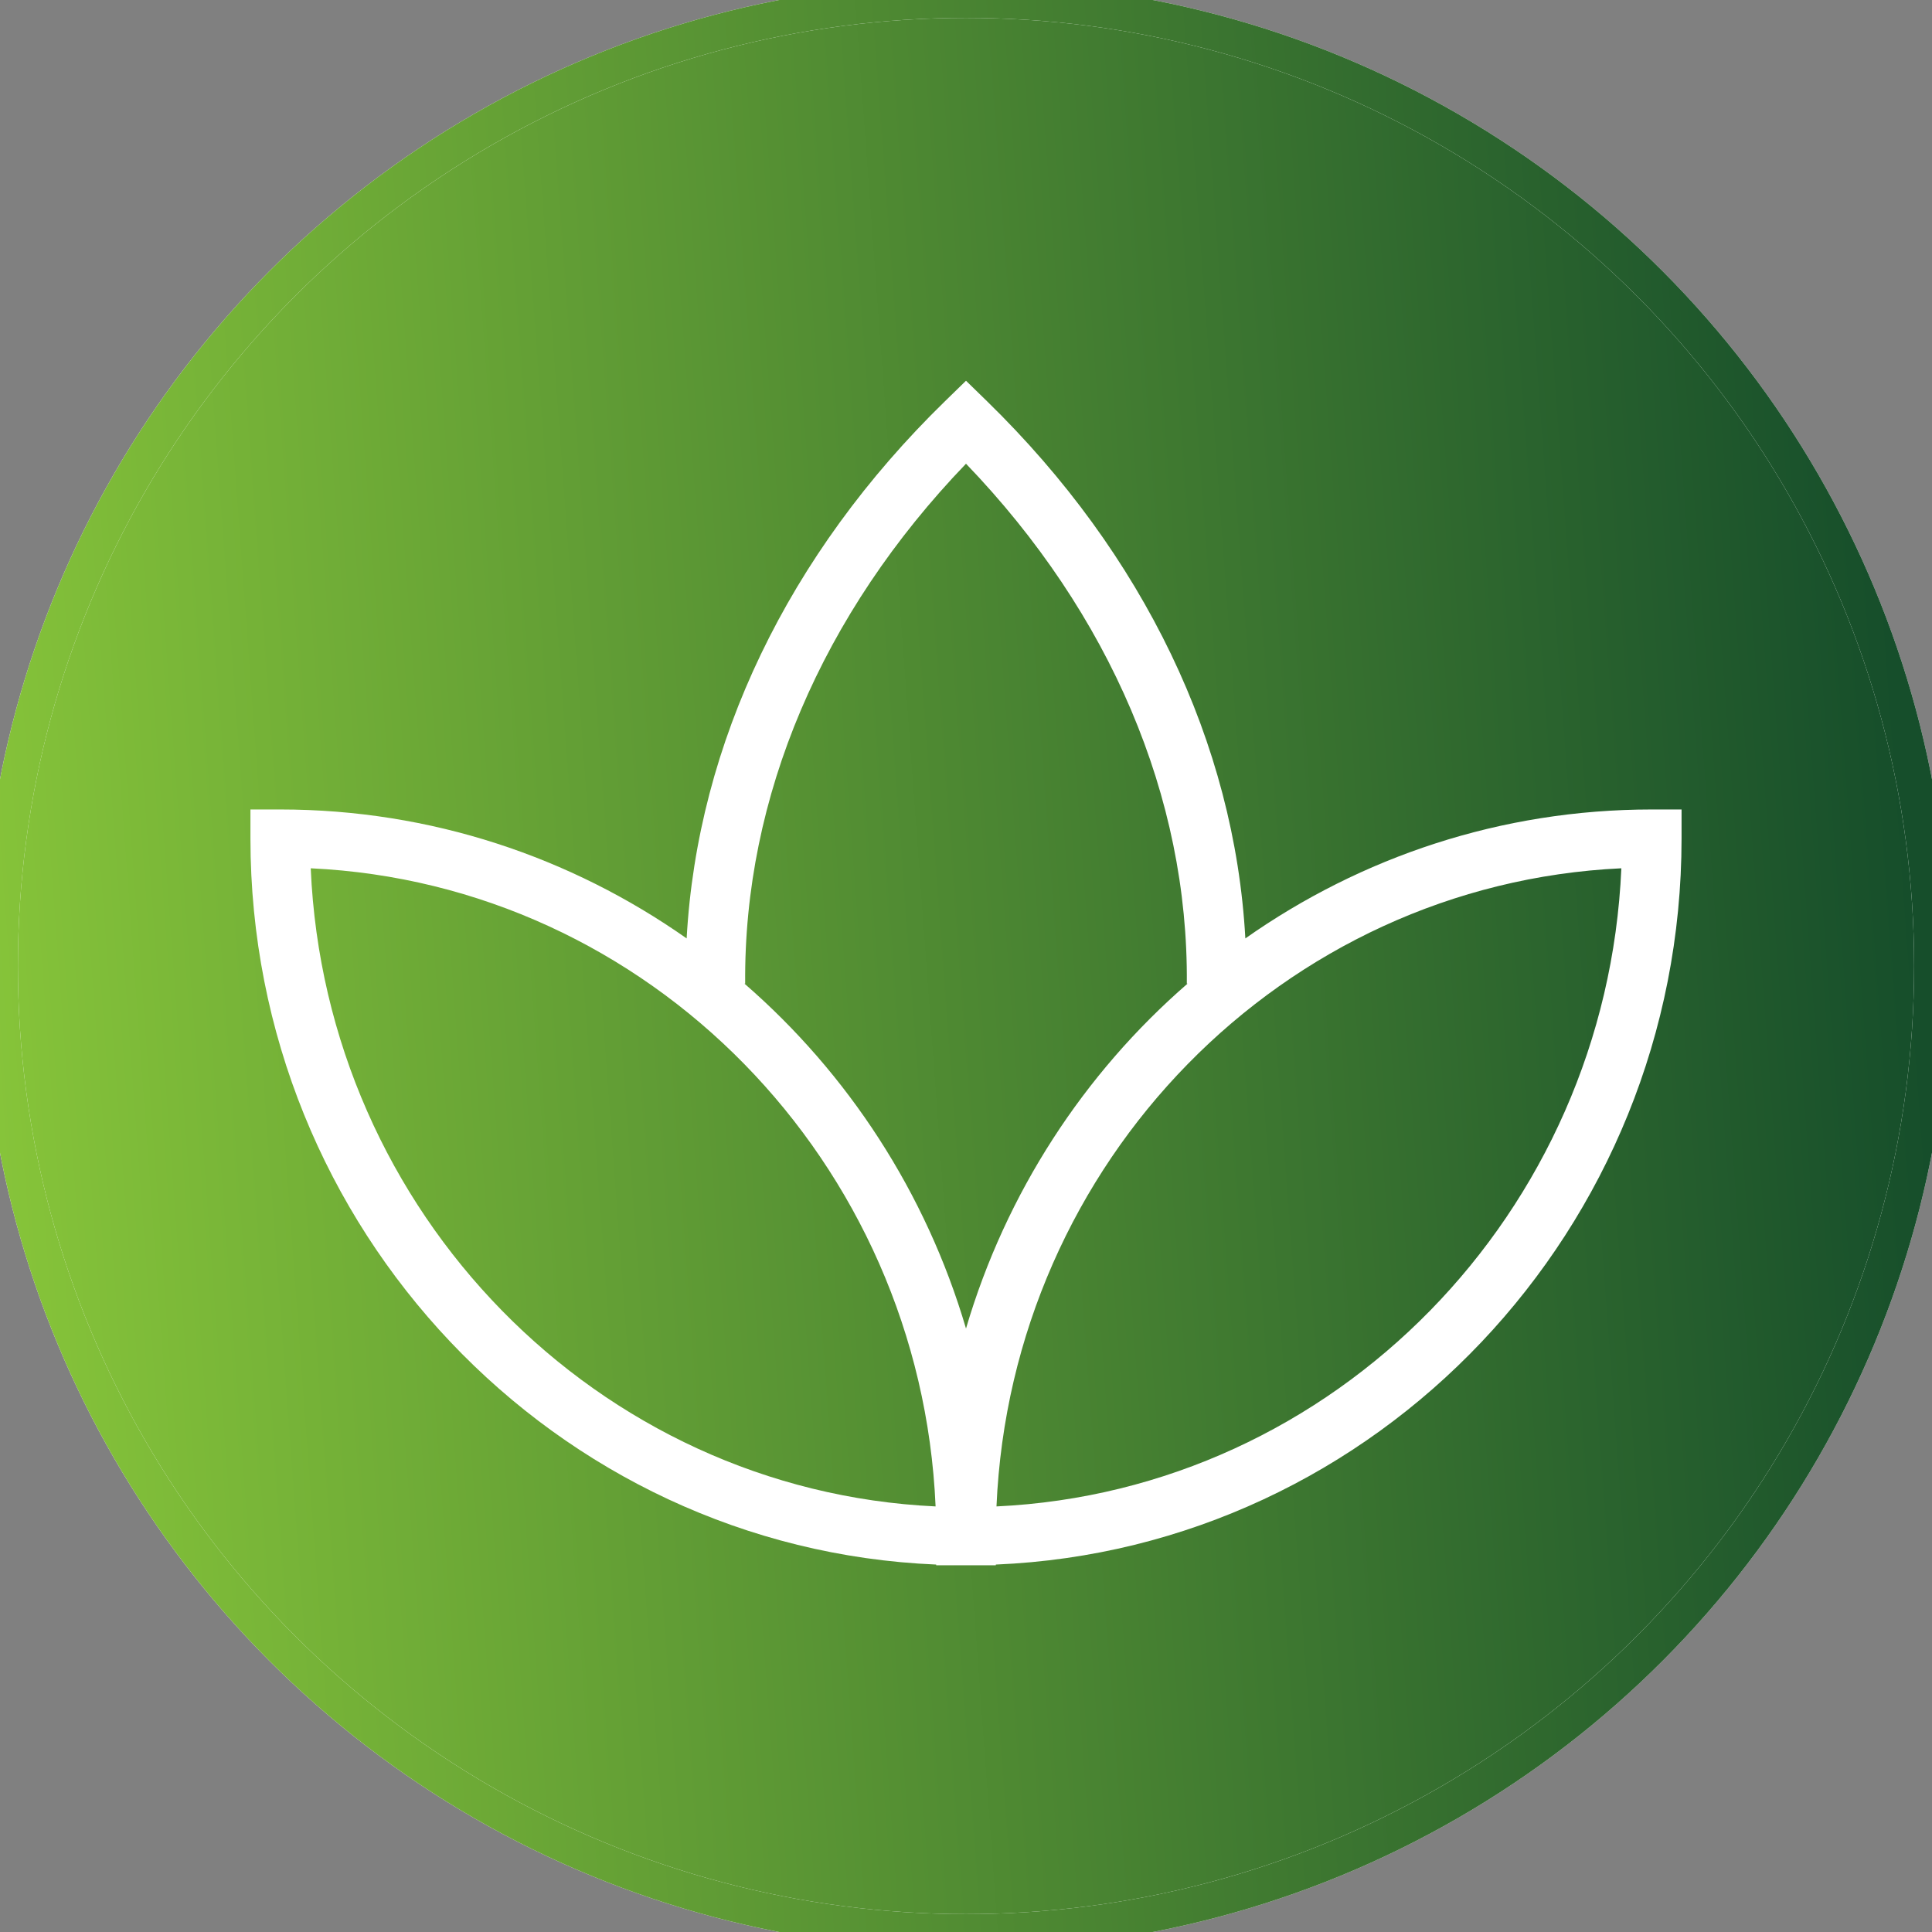 <svg xmlns="http://www.w3.org/2000/svg" width="54" height="54" viewBox="0 0 54 54" fill="none"><rect x="0" y="0" width="54" height="54" fill="#808080" stroke="none"/><circle cx="27" cy="27" r="27" fill="white"></circle><circle cx="27" cy="27" r="27" fill="url(#paint0_linear_1879_3603)"></circle><circle cx="27" cy="27" r="27" stroke="white"></circle><circle cx="27" cy="27" r="27" stroke="url(#paint1_linear_1879_3603)"></circle><path d="M46.167 22.625C41.952 22.625 38.037 23.957 34.808 26.229C34.507 20.779 31.973 15.493 27.59 11.217L27 10.642L26.41 11.217C22.025 15.491 19.493 20.779 19.192 26.229C15.963 23.959 12.048 22.625 7.833 22.625H7V23.437C7 34.354 15.523 43.285 26.167 43.73V43.75H27.833V43.73C38.477 43.285 47 34.354 47 23.437V22.625H46.167ZM20.828 27.493C20.783 22.284 22.968 17.154 27 12.961C31.032 17.154 33.217 22.285 33.172 27.493H33.192C30.298 30.004 28.117 33.339 27 37.133C25.883 33.337 23.702 30.004 20.808 27.493H20.828ZM8.685 24.269C18.13 24.711 25.733 32.472 26.15 42.105C16.705 41.663 9.102 33.902 8.685 24.269ZM27.852 42.105C28.268 32.472 35.87 24.711 45.317 24.269C44.9 33.902 37.298 41.663 27.852 42.105Z" fill="white"></path><defs><linearGradient id="paint0_linear_1879_3603" x1="-0.957" y1="38.423" x2="54.41" y2="34.332" gradientUnits="userSpaceOnUse"><stop stop-color="#89C73A"></stop><stop offset="0.995" stop-color="#164E2B"></stop></linearGradient><linearGradient id="paint1_linear_1879_3603" x1="-0.957" y1="38.423" x2="54.41" y2="34.332" gradientUnits="userSpaceOnUse"><stop stop-color="#89C73A"></stop><stop offset="0.995" stop-color="#164E2B"></stop></linearGradient></defs></svg>